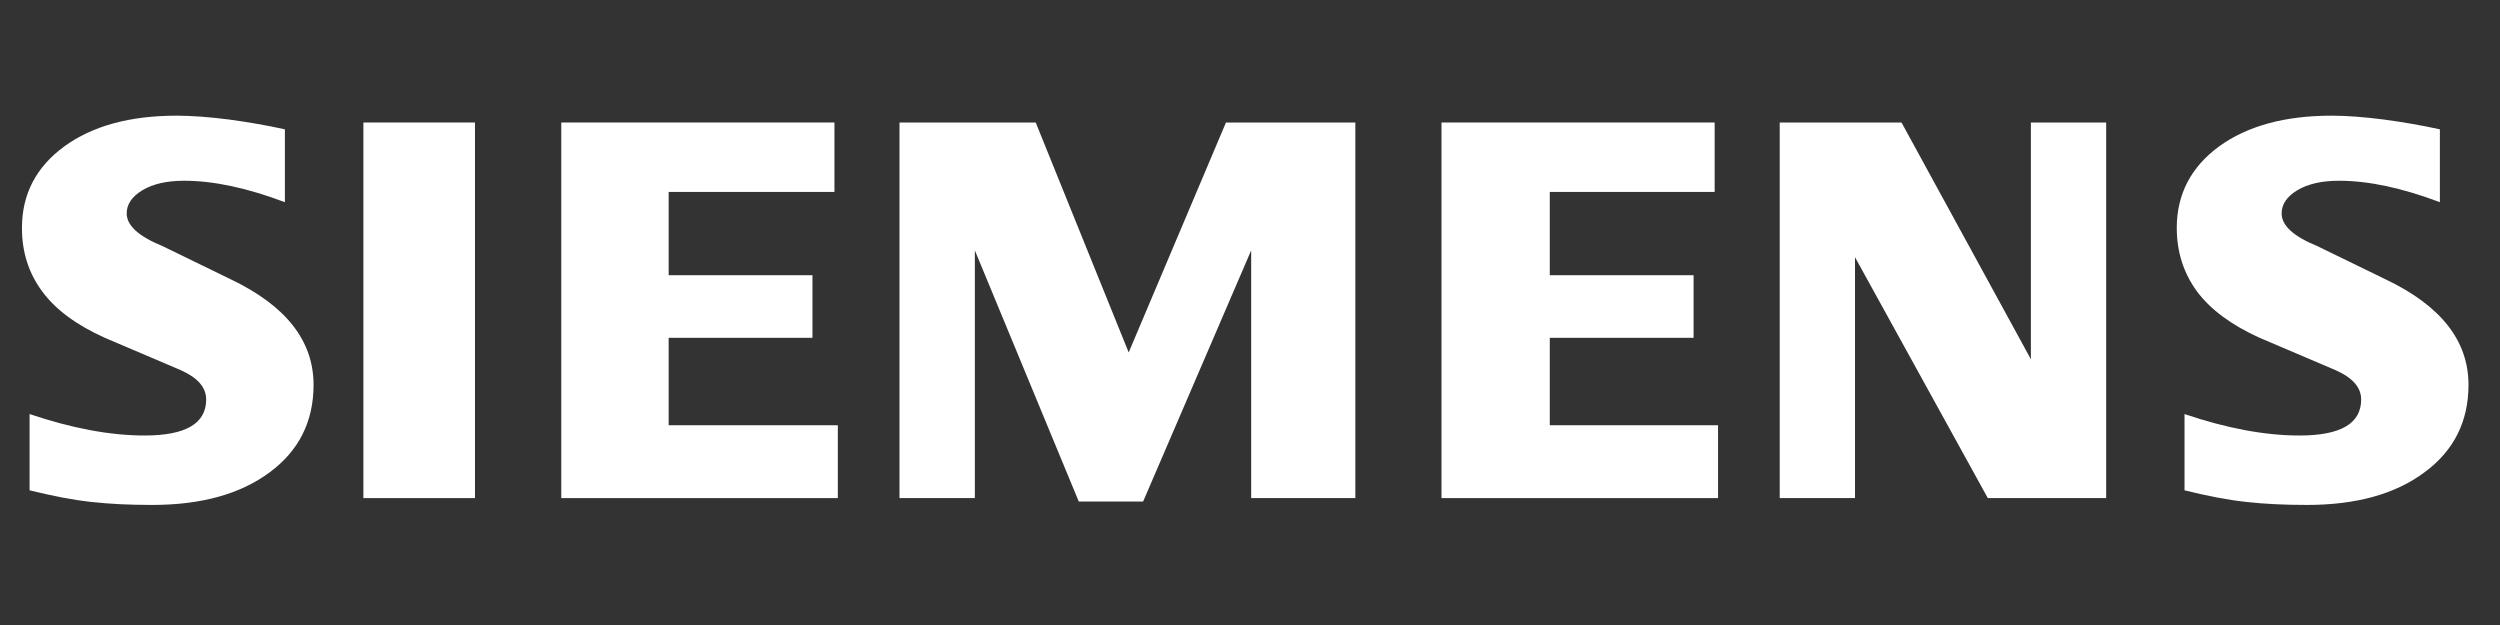 <svg width="192" height="48" viewBox="0 0 192 48" fill="none" xmlns="http://www.w3.org/2000/svg">
<rect x="0" y="0" width="192" height="48" fill="#333333" stroke="none"/>
<path fill-rule="evenodd" clip-rule="evenodd" d="M187.383 9.933V15.528C184.484 14.434 181.903 13.881 179.644 13.881C178.306 13.881 177.24 14.129 176.439 14.608C175.638 15.091 175.229 15.685 175.229 16.387C175.229 17.321 176.133 18.151 177.955 18.894L183.216 21.455C187.47 23.482 189.58 26.175 189.58 29.557C189.58 32.37 188.461 34.612 186.202 36.272C183.959 37.949 180.94 38.779 177.182 38.779C175.448 38.779 173.891 38.705 172.508 38.548C171.124 38.399 169.534 38.093 167.771 37.656V31.8C171.004 32.894 173.949 33.447 176.6 33.447C179.763 33.447 181.337 32.531 181.337 30.68C181.337 29.76 180.693 29.016 179.384 28.434L173.54 25.944C171.384 24.969 169.782 23.788 168.733 22.388C167.701 20.976 167.176 19.357 167.176 17.507C167.176 14.917 168.266 12.832 170.422 11.246C172.594 9.673 175.477 8.884 179.061 8.884C180.226 8.884 181.568 8.987 183.055 9.177C184.554 9.379 185.995 9.627 187.383 9.933Z" fill="white"/>
<path fill-rule="evenodd" clip-rule="evenodd" d="M21.88 9.933V15.528C18.981 14.434 16.404 13.881 14.145 13.881C12.803 13.881 11.742 14.129 10.94 14.608C10.139 15.091 9.73 15.685 9.73 16.387C9.73 17.321 10.647 18.151 12.468 18.894L17.73 21.455C21.967 23.482 24.081 26.175 24.081 29.557C24.081 32.37 22.958 34.612 20.715 36.272C18.456 37.949 15.454 38.779 11.684 38.779C9.949 38.779 8.388 38.705 7.005 38.548C5.621 38.399 4.048 38.093 2.272 37.656V31.8C5.518 32.894 8.462 33.447 11.097 33.447C14.261 33.447 15.834 32.531 15.834 30.68C15.834 29.76 15.194 29.016 13.897 28.434L8.054 25.944C5.881 24.969 4.279 23.788 3.247 22.388C2.198 20.976 1.686 19.357 1.686 17.507C1.686 14.917 2.768 12.832 4.936 11.246C7.091 9.673 9.978 8.884 13.563 8.884C14.74 8.884 16.065 8.987 17.569 9.177C19.055 9.379 20.497 9.627 21.88 9.933Z" fill="white"/>
<path fill-rule="evenodd" clip-rule="evenodd" d="M27.909 9.408H36.478V38.254H27.909V9.408Z" fill="white"/>
<path fill-rule="evenodd" clip-rule="evenodd" d="M64.085 9.408V14.74H51.353V21.137H62.396V25.944H51.353V32.659H64.345V38.254H43.106V9.408H64.085Z" fill="white"/>
<path fill-rule="evenodd" clip-rule="evenodd" d="M104.09 9.408V38.254H96.09V19.229L87.79 38.519H82.851L74.868 19.229V38.254H69.082V9.408H79.543L86.683 27.067L94.154 9.408H104.09Z" fill="white"/>
<path fill-rule="evenodd" clip-rule="evenodd" d="M131.685 9.408V14.74H119.023V21.137H130.066V25.944H119.023V32.659H131.946V38.254H110.707V9.408H131.685Z" fill="white"/>
<path fill-rule="evenodd" clip-rule="evenodd" d="M161.753 9.408V38.254H152.664L142.464 19.753V38.254H136.682V9.408H146.036L155.972 27.591V9.408H161.753Z" fill="white"/>
</svg>
